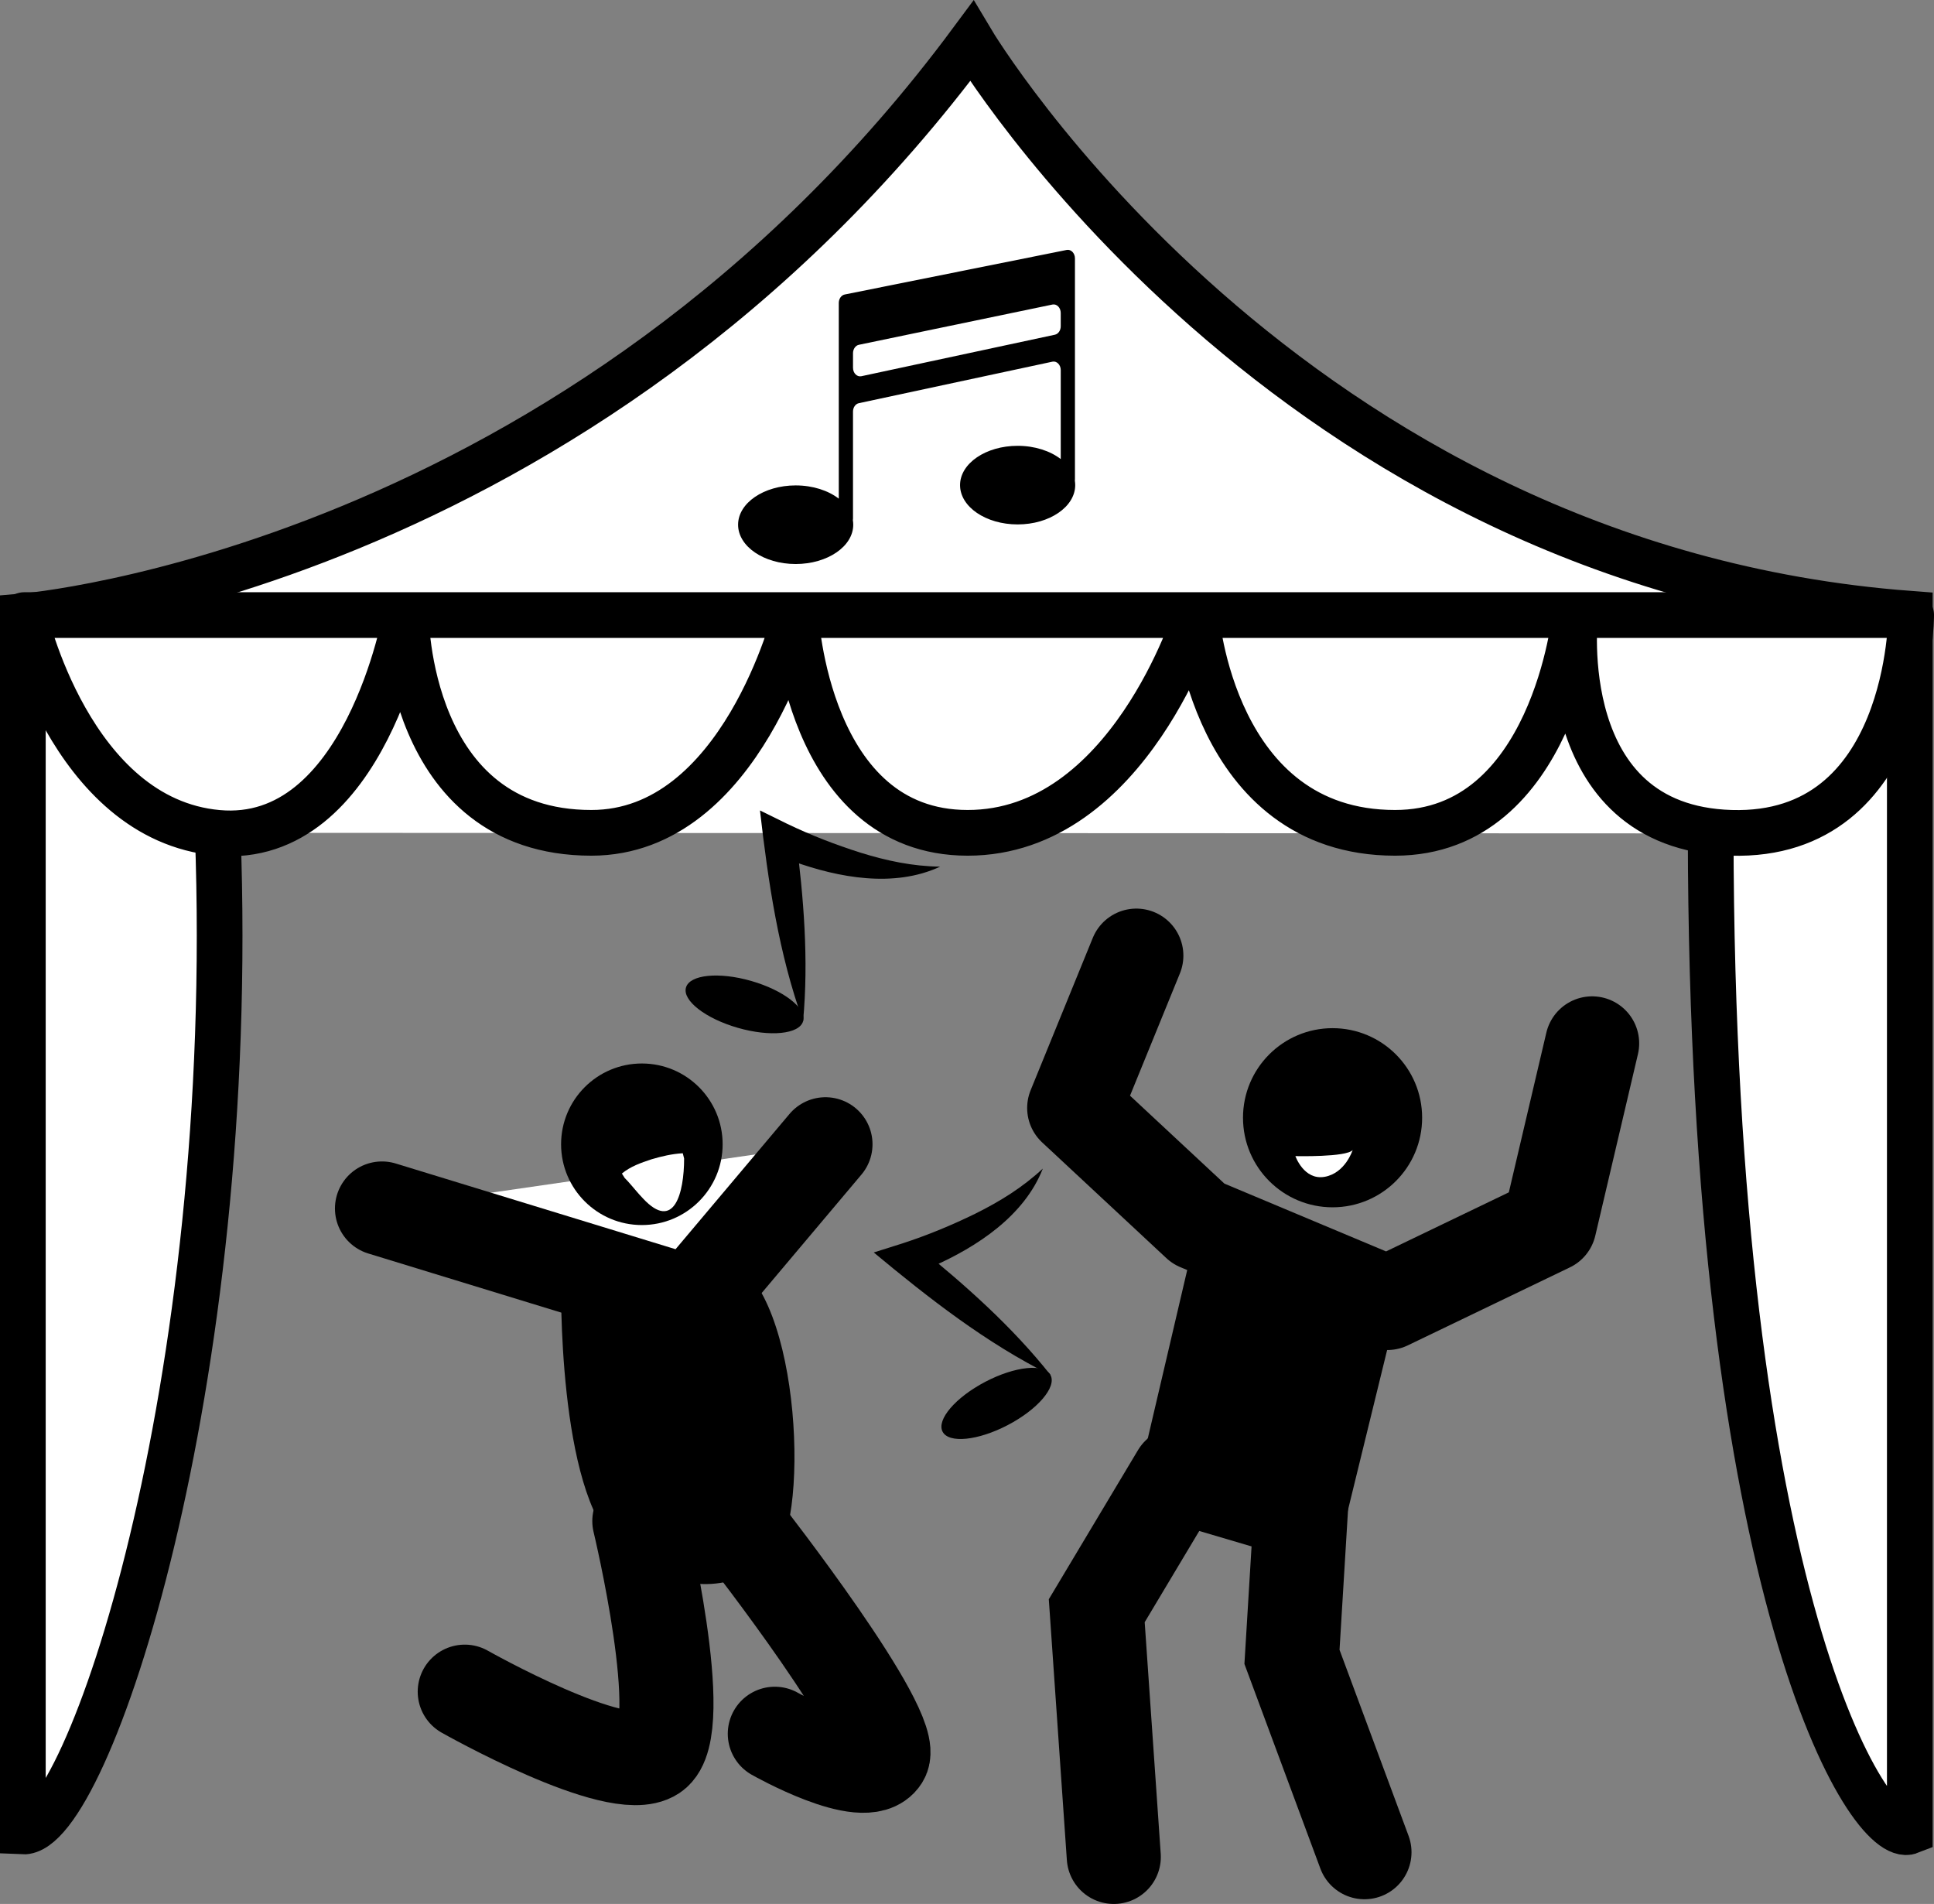 <?xml version="1.0" encoding="UTF-8"?>
<svg id="_Слой_1" data-name="Слой 1" xmlns="http://www.w3.org/2000/svg" viewBox="0 0 719.5 708.26">
  <rect x="0" y="0" width="719.5" height="708.26" fill="#808080" stroke="none"/>
  <defs>
    <style>
      .cls-1, .cls-2, .cls-3, .cls-4 {
        fill: #fff;
      }

      .cls-2, .cls-3 {
        stroke-width: 17px;
      }

      .cls-2, .cls-3, .cls-5, .cls-4, .cls-6 {
        stroke: #000;
      }

      .cls-2, .cls-5 {
        stroke-miterlimit: 10;
      }

      .cls-3, .cls-4, .cls-6 {
        stroke-linejoin: round;
      }

      .cls-5, .cls-4, .cls-6 {
        stroke-linecap: round;
        stroke-width: 35px;
      }

      .cls-5, .cls-6 {
        fill: none;
      }
    </style>
  </defs>
  <path class="cls-2" d="M81,309.81c7.66,206.46-48.77,372.62-72.5,371.5V229.31S215.5,212.31,361.5,15.31c0,0,116.5,195.5,349,213v453c-14.79,5.83-73.79-87.42-74.08-371.29"/>
  <path class="cls-3" d="M711,228.81H9s17,76,72,81,70-81,70-81c0,0,0,81,69,81,56,0,76-81,76-81,0,0,4,81,64,81s85-81,85-81c0,0,5.97,81,74,81,59,0,67-81,67-81,0,0-9,79,58,81s67-81,67-81Z"/>
  <polyline class="cls-4" points="142.11 449.55 257.26 484.82 307.1 425.66"/>
  <path d="M208.74,476.24s-1.49,78.76,20.9,98.54c22.4,19.78,42.18,16.8,57.11,5.97,14.93-10.82,11.57-100.41-15.3-111.98,0,0-16.8,18.66-30.24,17.54-13.44-1.12-32.47-10.08-32.47-10.08Z"/>
  <path class="cls-6" d="M237.85,565.83s18.66,77.64,5.23,86.6c-13.44,8.96-70.18-23.14-70.18-23.14"/>
  <path class="cls-6" d="M277.05,570.3s57.48,73.53,51.14,83.61c-6.35,10.08-39.94-8.96-39.94-8.96"/>
  <circle cx="238.79" cy="425.66" r="30.05"/>
  <path class="cls-1" d="M254.51,430.94c0,12.95-3.74,27.23-15.27,14.91-1.97-2.02-3.86-4.46-5.85-6.63,0,0-.96-.98-.96-.98l-1.07-1.69c3.28-2.7,7.06-3.97,10.95-5.28,3.83-1.14,7.69-2.04,11.7-2.27,0,0,.5,1.94,.5,1.94h0Z"/>
  <polyline class="cls-6" points="422.75 355.49 399.63 412.16 445.87 455.23 516.15 484.7 576.45 455.69 592.32 388.13"/>
  <polygon points="445.65 455.46 420.71 562 495.97 584.22 520.89 482.42 445.65 455.46"/>
  <polyline class="cls-5" points="438.39 548.4 408.02 599.18 414.36 690.76"/>
  <polyline class="cls-5" points="484.52 552.67 480.65 616.35 507.62 689.01"/>
  <circle cx="495.75" cy="415.79" r="33.32"/>
  <path class="cls-1" d="M481.92,430.07s19.04,.45,21.31-2.27c0,0-2.72,8.61-10.43,9.97s-10.88-7.71-10.88-7.71Z"/>
  <ellipse cx="370.76" cy="522.04" rx="22.67" ry="9.07" transform="translate(-199.93 231.7) rotate(-27.65)"/>
  <path d="M390.84,511.52c-23.96-11.9-45.29-28.58-65.78-45.61,0,0,10.64-3.36,10.64-3.36,9.3-3.02,18.47-6.82,27.26-11.13,9.07-4.52,17.42-9.66,25-16.71-6.88,17.57-24.39,29.06-41.04,36.43-2.55,1.11-4.92,2.05-7.63,2.95,0,0,2.01-10.47,2.01-10.47,17.86,14.45,35.21,29.83,49.54,47.89h0Z"/>
  <ellipse cx="276.99" cy="373.63" rx="9.07" ry="22.67" transform="translate(-158.66 536.52) rotate(-73.95)"/>
  <path d="M298.77,379.9c-9.1-25.15-13-51.95-16.04-78.42,0,0,10.01,4.92,10.01,4.92,8.81,4.24,18.06,7.83,27.4,10.79,9.68,3,19.26,5.05,29.62,5.2-17.15,7.95-37.68,4.16-54.84-2.02-2.61-.96-4.97-1.92-7.55-3.14,0,0,8.68-6.18,8.68-6.18,2.93,22.79,4.85,45.89,2.72,68.85h0Z"/>
  <path d="M399.87,178.82c.03-.18,.04-.37,.04-.56V96.13c0-1.97-1.47-3.47-3.08-3.15l-82.57,16.57c-1.27,.26-2.21,1.59-2.21,3.15v72.8c-3.92-3.03-9.66-4.93-16.04-4.93-11.83,0-21.42,6.55-21.42,14.62s9.59,14.62,21.42,14.62,21.42-6.55,21.42-14.62c0-.57-.05-1.13-.14-1.69,.03-.2,.05-.41,.05-.62v-39.76c0-1.55,.92-2.87,2.18-3.14l72-15.44c1.62-.35,3.11,1.16,3.11,3.14v33.09c-3.92-3.03-9.66-4.93-16.04-4.93-11.83,0-21.42,6.55-21.42,14.62s9.59,14.62,21.42,14.62,21.42-6.55,21.42-14.62c0-.55-.05-1.1-.13-1.64Zm-7.42-54.31l-72,15.44c-1.62,.35-3.11-1.16-3.11-3.14v-5.41c0-1.55,.93-2.88,2.19-3.14l72-14.97c1.62-.34,3.09,1.16,3.09,3.14v4.94c0,1.55-.92,2.87-2.18,3.14Z"/>
</svg>